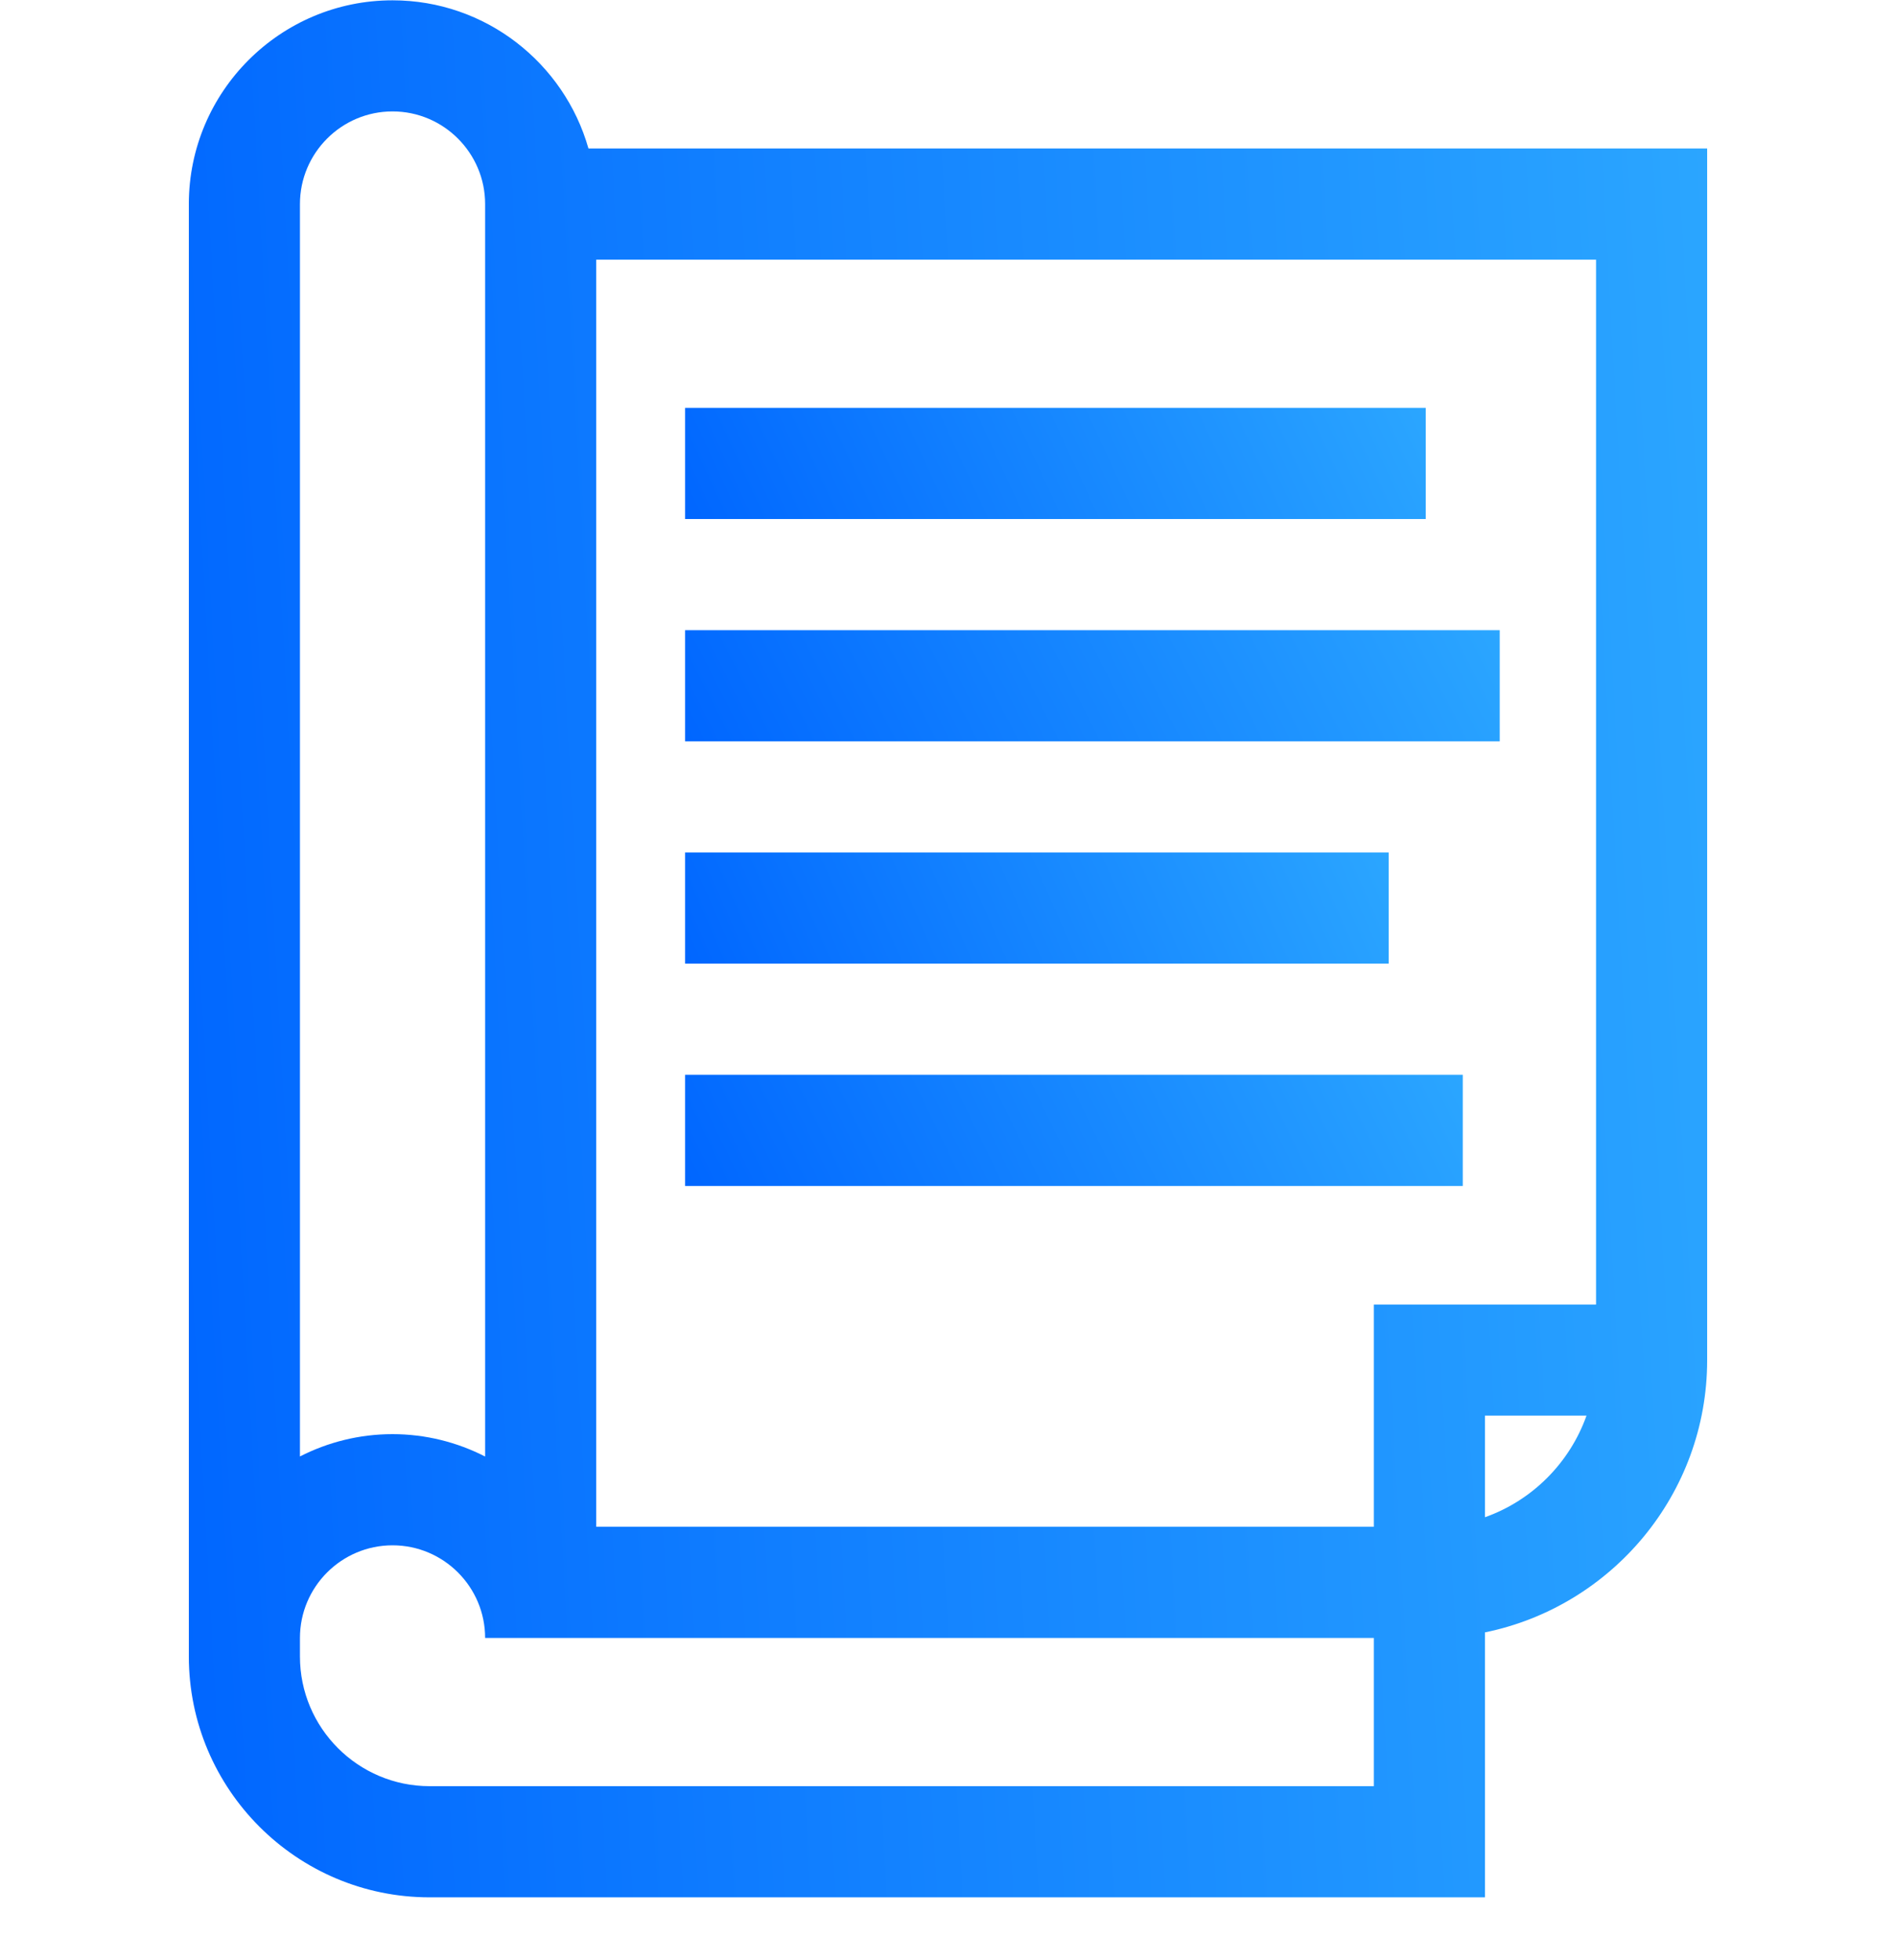 <svg viewBox="0 0 30 31" fill="none" xmlns="http://www.w3.org/2000/svg">
<g clip-path="url(#clip0)">
<path d="M9.311 2.348C8.927 0.997 7.683 0.005 6.211 0.005C4.434 0.005 2.988 1.45 2.988 3.227V26.196C2.988 28.296 4.697 30.005 6.797 30.005H23.496V25.815C25.5 25.406 27.012 23.631 27.012 21.509V2.348H9.311ZM4.746 3.227C4.746 2.42 5.403 1.762 6.211 1.762C7.019 1.762 7.676 2.42 7.676 3.227V23.034C7.236 22.809 6.738 22.68 6.211 22.68C5.684 22.68 5.186 22.808 4.746 23.033V3.227ZM21.738 28.247H6.797C5.666 28.247 4.746 27.327 4.746 26.196V25.903C4.746 25.095 5.403 24.438 6.211 24.438C7.019 24.438 7.676 25.095 7.676 25.903H21.738V28.247ZM23.496 23.994V22.387H25.103C24.837 23.135 24.244 23.729 23.496 23.994ZM25.254 20.63H21.738V24.145H9.434V4.106H25.254V20.63Z" fill="url(#paint0_linear)"/>
<path d="M22.559 6.45H10.84V8.208H22.559V6.45Z" fill="url(#paint1_linear)"/>
<path d="M23.73 9.966H10.84V11.723H23.73V9.966Z" fill="url(#paint2_linear)"/>
<path d="M21.973 13.481H10.84V15.239H21.973V13.481Z" fill="url(#paint3_linear)"/>
<path d="M23.145 16.997H10.84V18.755H23.145V16.997Z" fill="url(#paint4_linear)"/>
</g>
<defs>
<linearGradient id="paint0_linear" x1="27.012" y1="0.005" x2="1.4" y2="1.428" gradientUnits="userSpaceOnUse">
<stop stop-color="#2BA6FF"/>
<stop offset="1" stop-color="#0066FF"/>
</linearGradient>
<linearGradient id="paint1_linear" x1="22.559" y1="6.45" x2="12.236" y2="11.226" gradientUnits="userSpaceOnUse">
<stop stop-color="#2BA6FF"/>
<stop offset="1" stop-color="#0066FF"/>
</linearGradient>
<linearGradient id="paint2_linear" x1="23.73" y1="9.966" x2="12.781" y2="15.538" gradientUnits="userSpaceOnUse">
<stop stop-color="#2BA6FF"/>
<stop offset="1" stop-color="#0066FF"/>
</linearGradient>
<linearGradient id="paint3_linear" x1="21.973" y1="13.481" x2="11.995" y2="17.867" gradientUnits="userSpaceOnUse">
<stop stop-color="#2BA6FF"/>
<stop offset="1" stop-color="#0066FF"/>
</linearGradient>
<linearGradient id="paint4_linear" x1="23.145" y1="16.997" x2="12.498" y2="22.169" gradientUnits="userSpaceOnUse">
<stop stop-color="#2BA6FF"/>
<stop offset="1" stop-color="#0066FF"/>
</linearGradient>
<clipPath id="clip0">
<rect y="0.005" width="30" height="30" fill="white"/>
</clipPath>
</defs>
</svg>
